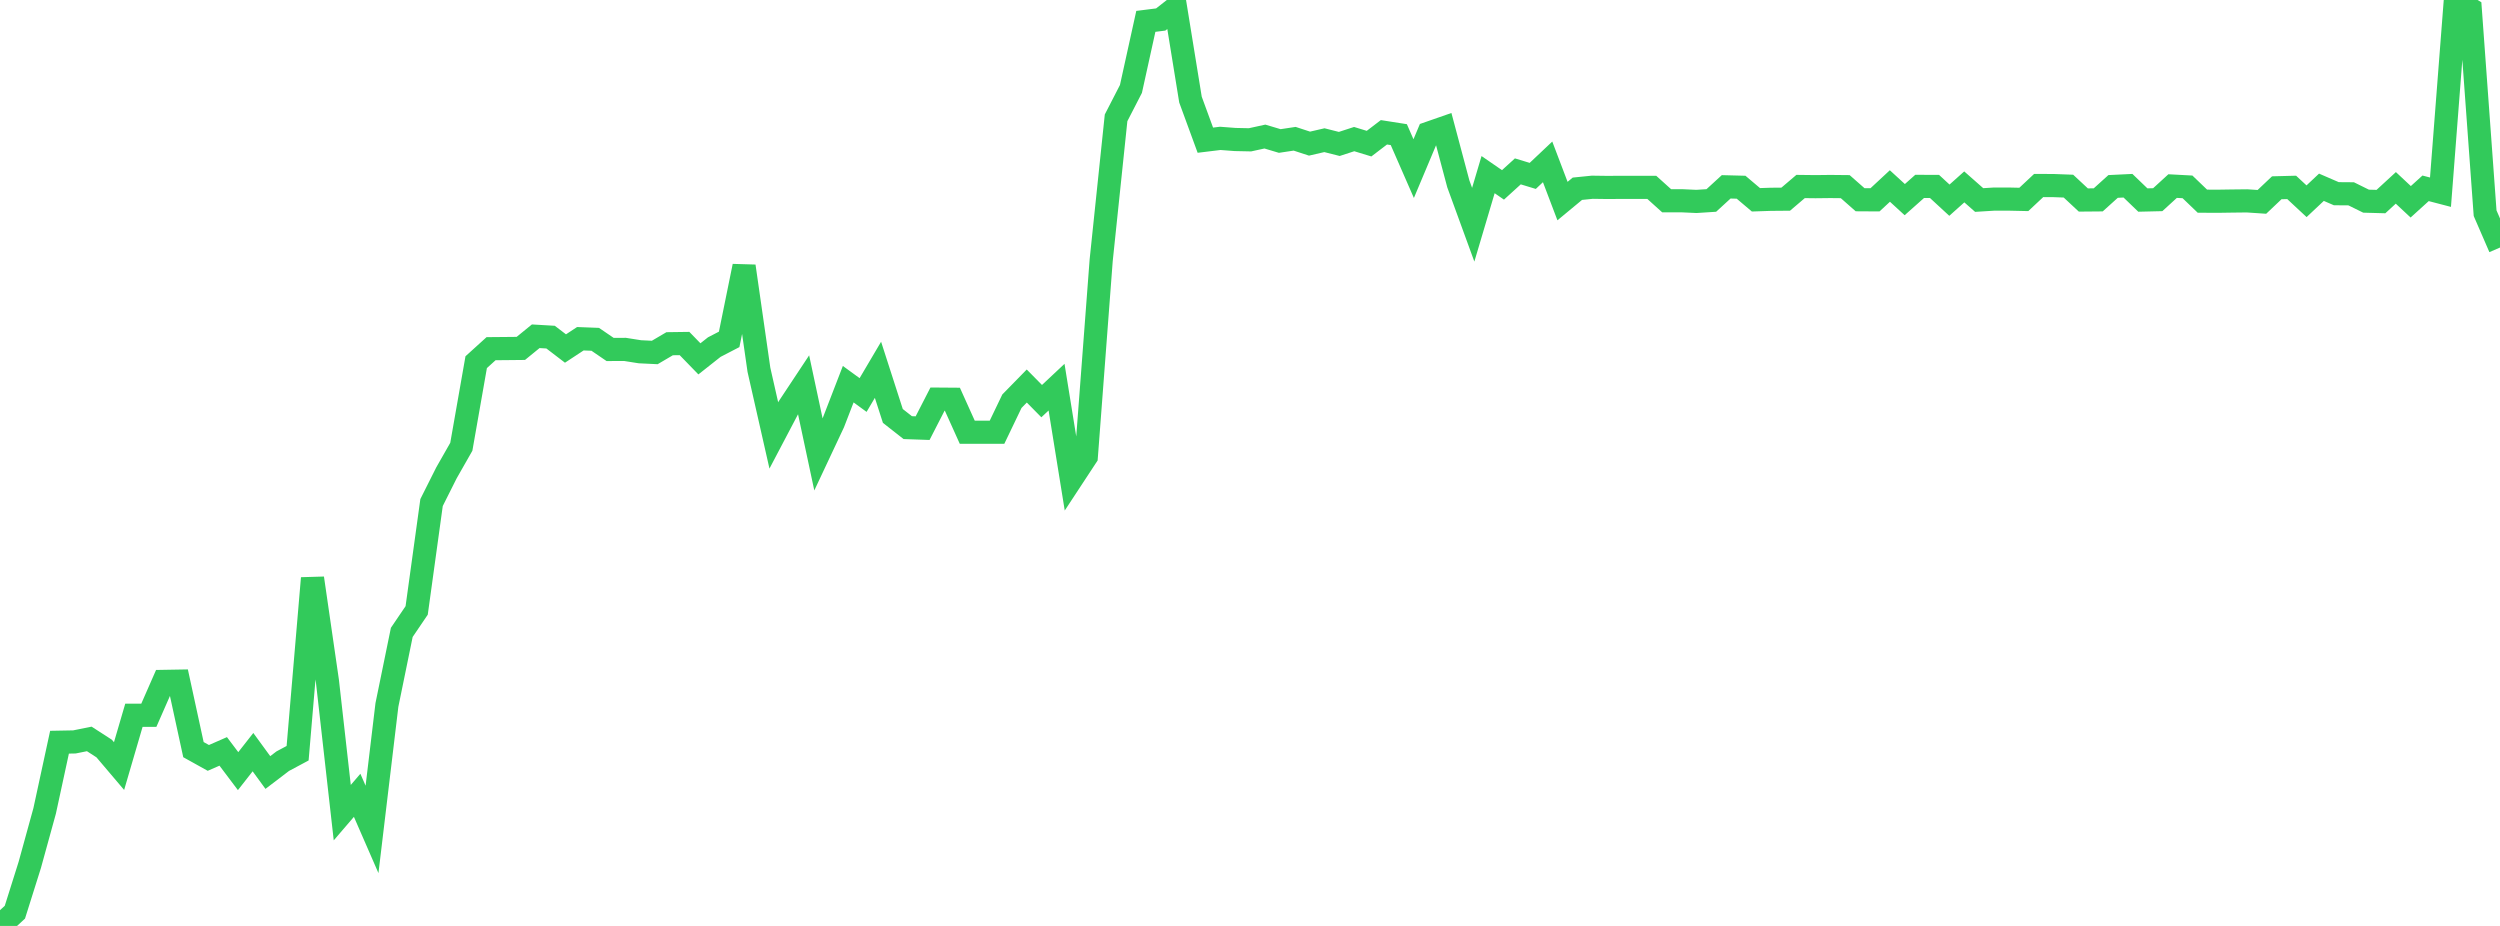 <?xml version="1.0" standalone="no"?>
<!DOCTYPE svg PUBLIC "-//W3C//DTD SVG 1.1//EN" "http://www.w3.org/Graphics/SVG/1.1/DTD/svg11.dtd">

<svg width="135" height="50" viewBox="0 0 135 50" preserveAspectRatio="none" 
  xmlns="http://www.w3.org/2000/svg"
  xmlns:xlink="http://www.w3.org/1999/xlink">


<polyline points="0.0, 50.0 0.804, 49.258 1.607, 46.708 2.411, 43.789 3.214, 40.079 4.018, 40.064 4.821, 39.902 5.625, 40.421 6.429, 41.368 7.232, 38.623 8.036, 38.626 8.839, 36.796 9.643, 36.782 10.446, 40.48 11.25, 40.927 12.054, 40.575 12.857, 41.641 13.661, 40.616 14.464, 41.716 15.268, 41.103 16.071, 40.674 16.875, 31.222 17.679, 36.766 18.482, 43.883 19.286, 42.946 20.089, 44.788 20.893, 38.07 21.696, 34.149 22.5, 32.963 23.304, 27.138 24.107, 25.538 24.911, 24.126 25.714, 19.558 26.518, 18.829 27.321, 18.822 28.125, 18.814 28.929, 18.158 29.732, 18.205 30.536, 18.82 31.339, 18.292 32.143, 18.323 32.946, 18.871 33.75, 18.868 34.554, 18.995 35.357, 19.034 36.161, 18.561 36.964, 18.55 37.768, 19.378 38.571, 18.743 39.375, 18.326 40.179, 14.374 40.982, 19.968 41.786, 23.514 42.589, 21.988 43.393, 20.774 44.196, 24.538 45.0, 22.827 45.804, 20.746 46.607, 21.331 47.411, 19.969 48.214, 22.461 49.018, 23.092 49.821, 23.12 50.625, 21.553 51.429, 21.559 52.232, 23.34 53.036, 23.34 53.839, 23.341 54.643, 21.666 55.446, 20.845 56.25, 21.661 57.054, 20.907 57.857, 25.881 58.661, 24.657 59.464, 14.053 60.268, 6.363 61.071, 4.802 61.875, 1.154 62.679, 1.053 63.482, 0.423 64.286, 5.378 65.089, 7.57 65.893, 7.472 66.696, 7.533 67.5, 7.55 68.304, 7.374 69.107, 7.614 69.911, 7.493 70.714, 7.756 71.518, 7.57 72.321, 7.773 73.125, 7.511 73.929, 7.757 74.732, 7.144 75.536, 7.27 76.339, 9.105 77.143, 7.193 77.946, 6.913 78.75, 9.931 79.554, 12.135 80.357, 9.43 81.161, 9.984 81.964, 9.254 82.768, 9.499 83.571, 8.741 84.375, 10.858 85.179, 10.192 85.982, 10.111 86.786, 10.122 87.589, 10.117 88.393, 10.117 89.196, 10.117 90.0, 10.842 90.804, 10.84 91.607, 10.877 92.411, 10.825 93.214, 10.089 94.018, 10.11 94.821, 10.789 95.625, 10.762 96.429, 10.755 97.232, 10.071 98.036, 10.08 98.839, 10.071 99.643, 10.079 100.446, 10.786 101.25, 10.791 102.054, 10.044 102.857, 10.78 103.661, 10.065 104.464, 10.068 105.268, 10.81 106.071, 10.092 106.875, 10.801 107.679, 10.751 108.482, 10.751 109.286, 10.769 110.089, 10.017 110.893, 10.021 111.696, 10.051 112.5, 10.8 113.304, 10.793 114.107, 10.068 114.911, 10.029 115.714, 10.802 116.518, 10.783 117.321, 10.048 118.125, 10.091 118.929, 10.863 119.732, 10.868 120.536, 10.856 121.339, 10.847 122.143, 10.901 122.946, 10.14 123.75, 10.119 124.554, 10.867 125.357, 10.112 126.161, 10.46 126.964, 10.466 127.768, 10.863 128.571, 10.885 129.375, 10.145 130.179, 10.897 130.982, 10.169 131.786, 10.379 132.589, 0.0 133.393, 0.488 134.196, 11.513 135.0, 13.367" fill="none" stroke="#32ca5b" stroke-width="1.25"/>

</svg>